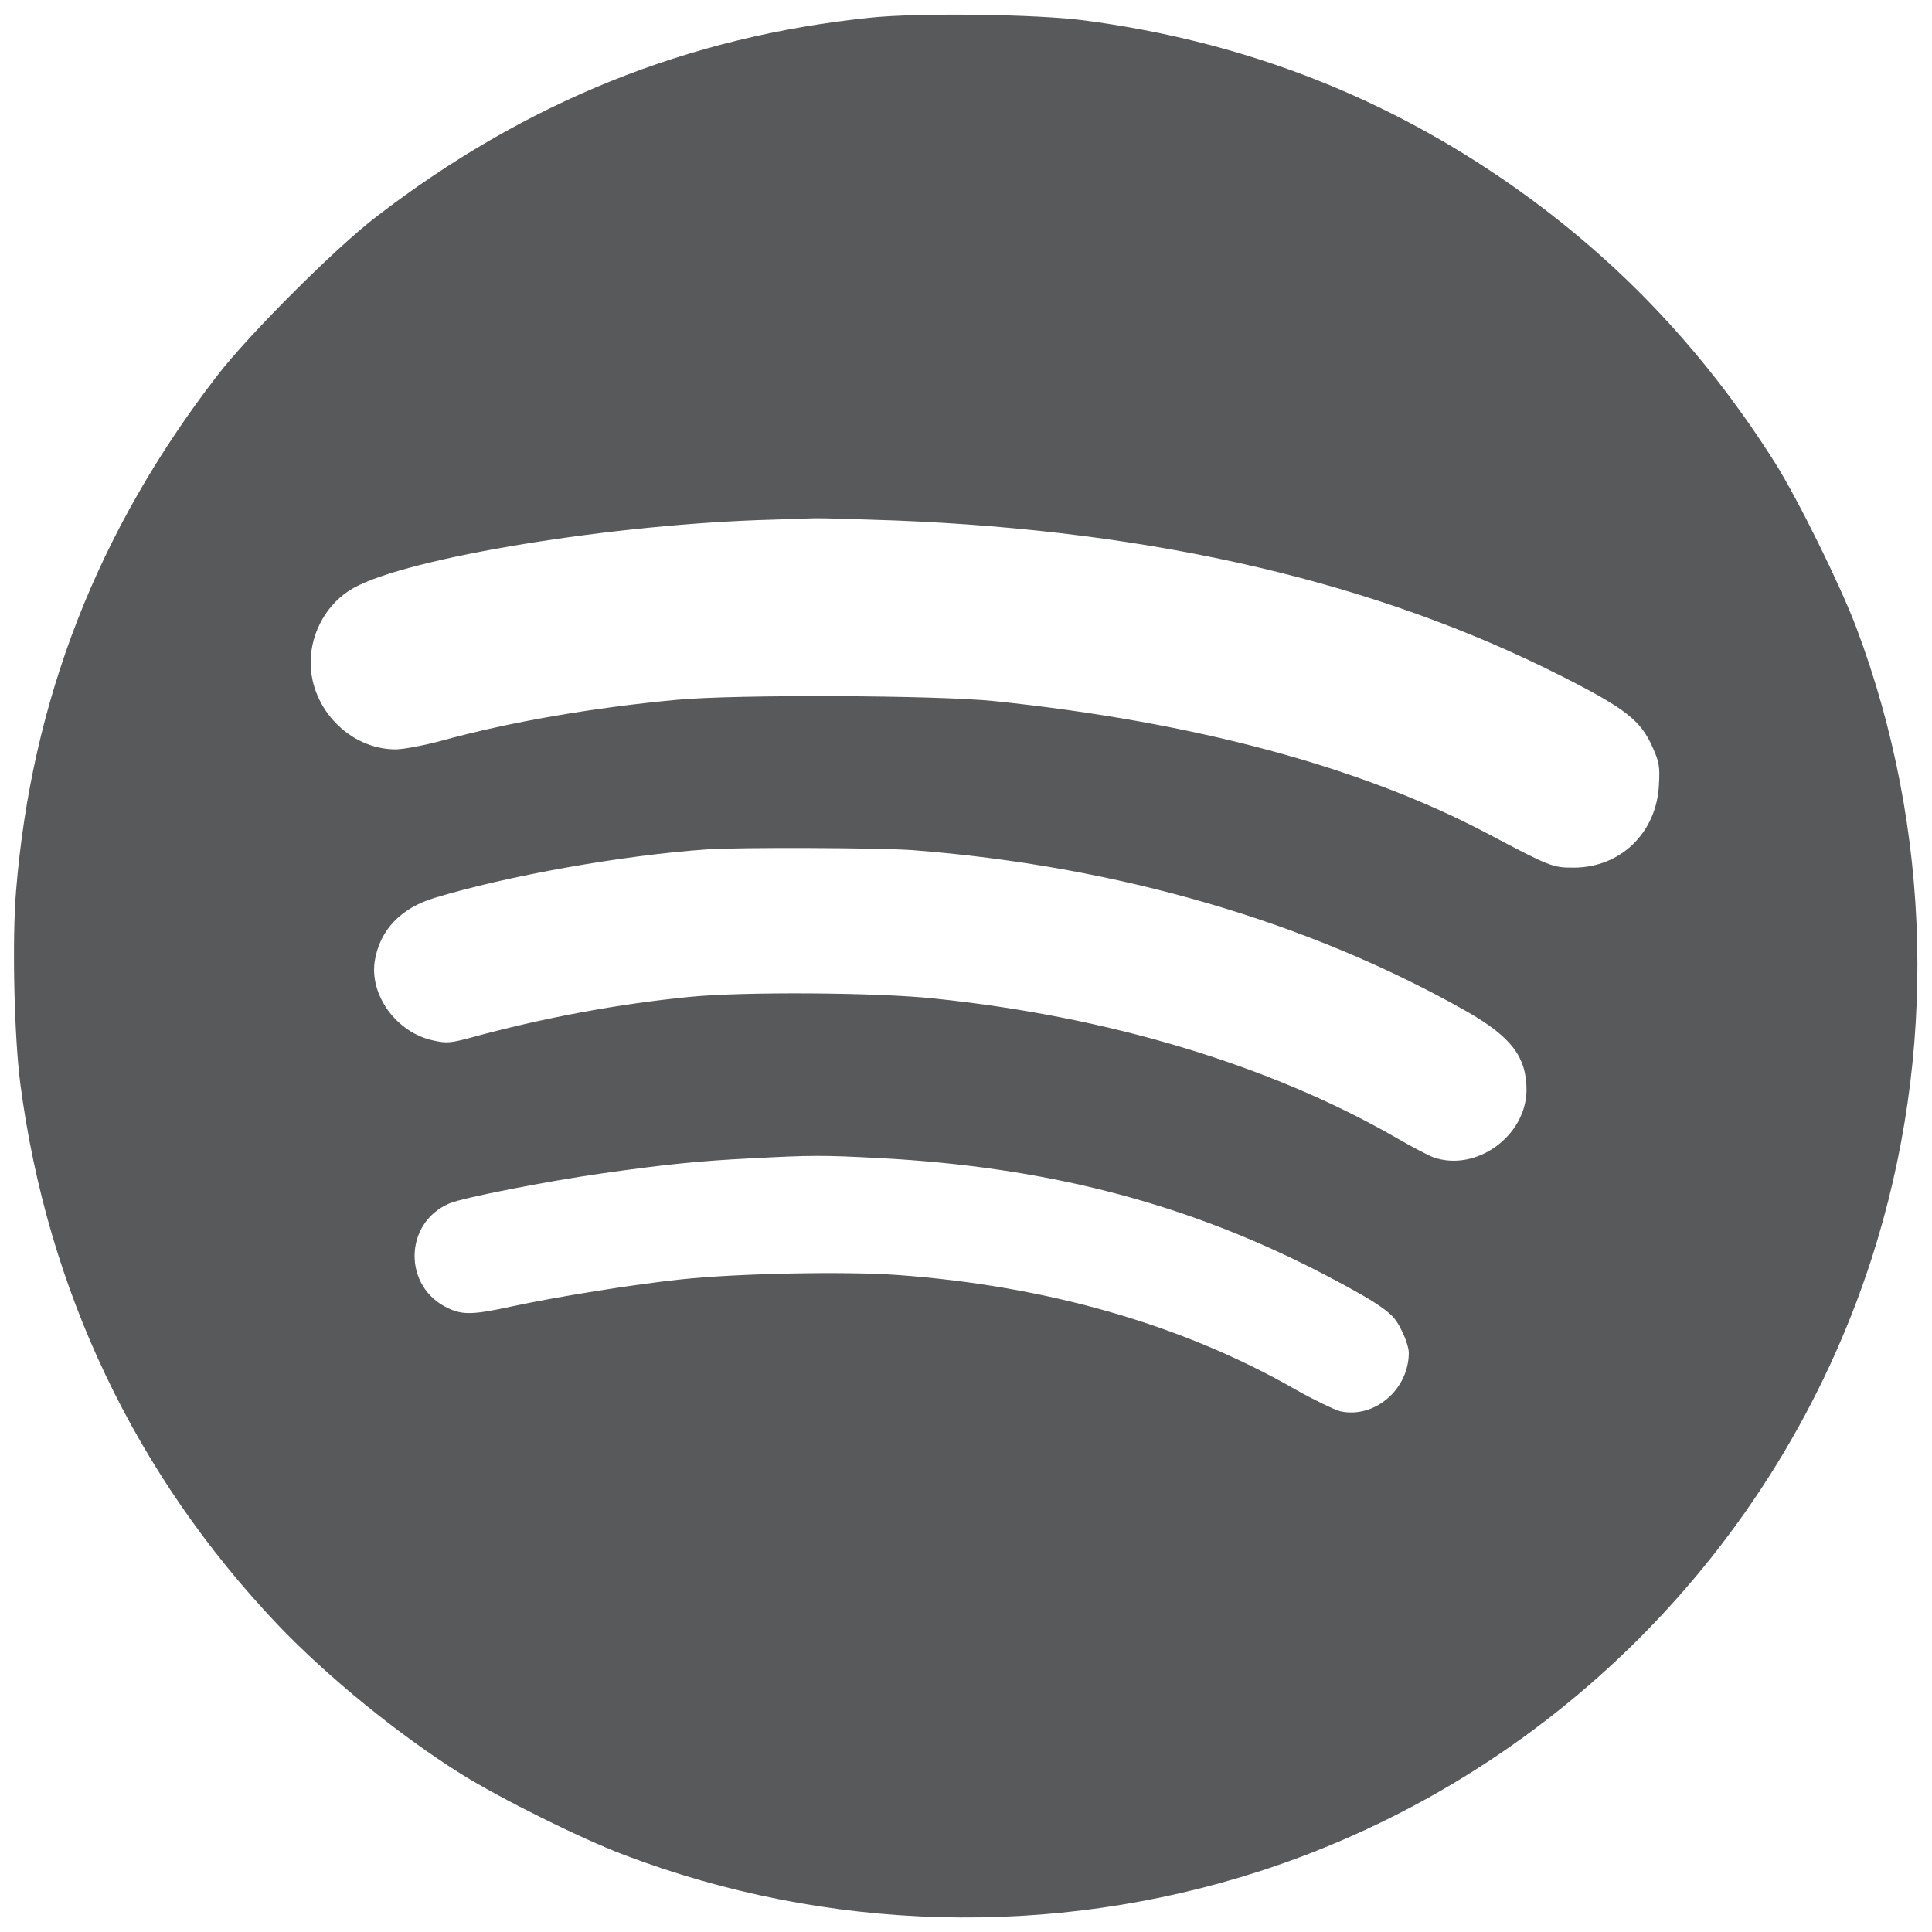 <?xml version="1.0" standalone="no"?>
<!DOCTYPE svg PUBLIC "-//W3C//DTD SVG 20010904//EN"
 "http://www.w3.org/TR/2001/REC-SVG-20010904/DTD/svg10.dtd">
<svg version="1.0" xmlns="http://www.w3.org/2000/svg"
 width="709pt" height="709pt" viewBox="0 0 709 709"
 preserveAspectRatio="xMidYMid meet">

<g transform="translate(0,709) scale(0.1,-0.1)"
fill="#58595b" stroke="none">
<path d="M3193 7025 c-671 -69 -1266 -310 -1813 -731 -149 -114 -470 -435
-584 -584 -438 -568 -680 -1189 -737 -1889 -15 -178 -7 -540 16 -711 99 -754
421 -1431 943 -1981 181 -190 444 -405 674 -549 144 -90 437 -236 598 -297
747 -284 1573 -305 2330 -61 1064 344 1904 1184 2248 2248 242 750 223 1575
-55 2315 -58 155 -214 471 -298 605 -271 429 -603 773 -1011 1050 -458 311
-962 501 -1524 575 -171 23 -610 29 -787 10z m92 -1845 c959 -38 1770 -228
2449 -573 231 -117 287 -161 330 -258 24 -53 28 -71 24 -138 -8 -176 -140
-305 -313 -305 -77 0 -84 2 -320 127 -464 244 -1075 408 -1805 484 -212 22
-951 25 -1165 5 -311 -29 -611 -81 -856 -148 -69 -19 -149 -34 -177 -34 -167
0 -312 148 -312 319 0 112 62 220 157 273 199 112 959 236 1538 251 55 2 123
4 150 5 28 1 163 -3 300 -8z m66 -1210 c749 -58 1450 -262 2032 -592 164 -94
219 -167 219 -289 -2 -169 -186 -301 -342 -246 -19 7 -80 39 -135 71 -464 267
-1057 446 -1700 512 -208 22 -696 25 -890 6 -267 -26 -542 -77 -815 -152 -64
-17 -83 -19 -127 -9 -138 28 -240 169 -217 297 20 111 96 190 219 227 267 81
686 156 1000 178 119 8 633 6 756 -3z m-122 -1130 c598 -32 1096 -158 1580
-401 86 -43 190 -100 232 -127 63 -41 80 -58 102 -103 15 -29 27 -67 27 -83 0
-135 -126 -243 -252 -215 -22 6 -97 42 -166 81 -414 237 -910 379 -1457 419
-194 14 -589 6 -795 -16 -173 -18 -464 -65 -625 -100 -138 -30 -177 -31 -230
-6 -167 77 -164 314 5 385 50 21 356 81 560 110 231 33 361 46 544 55 227 12
264 12 475 1z"/>
</g>
</svg>
